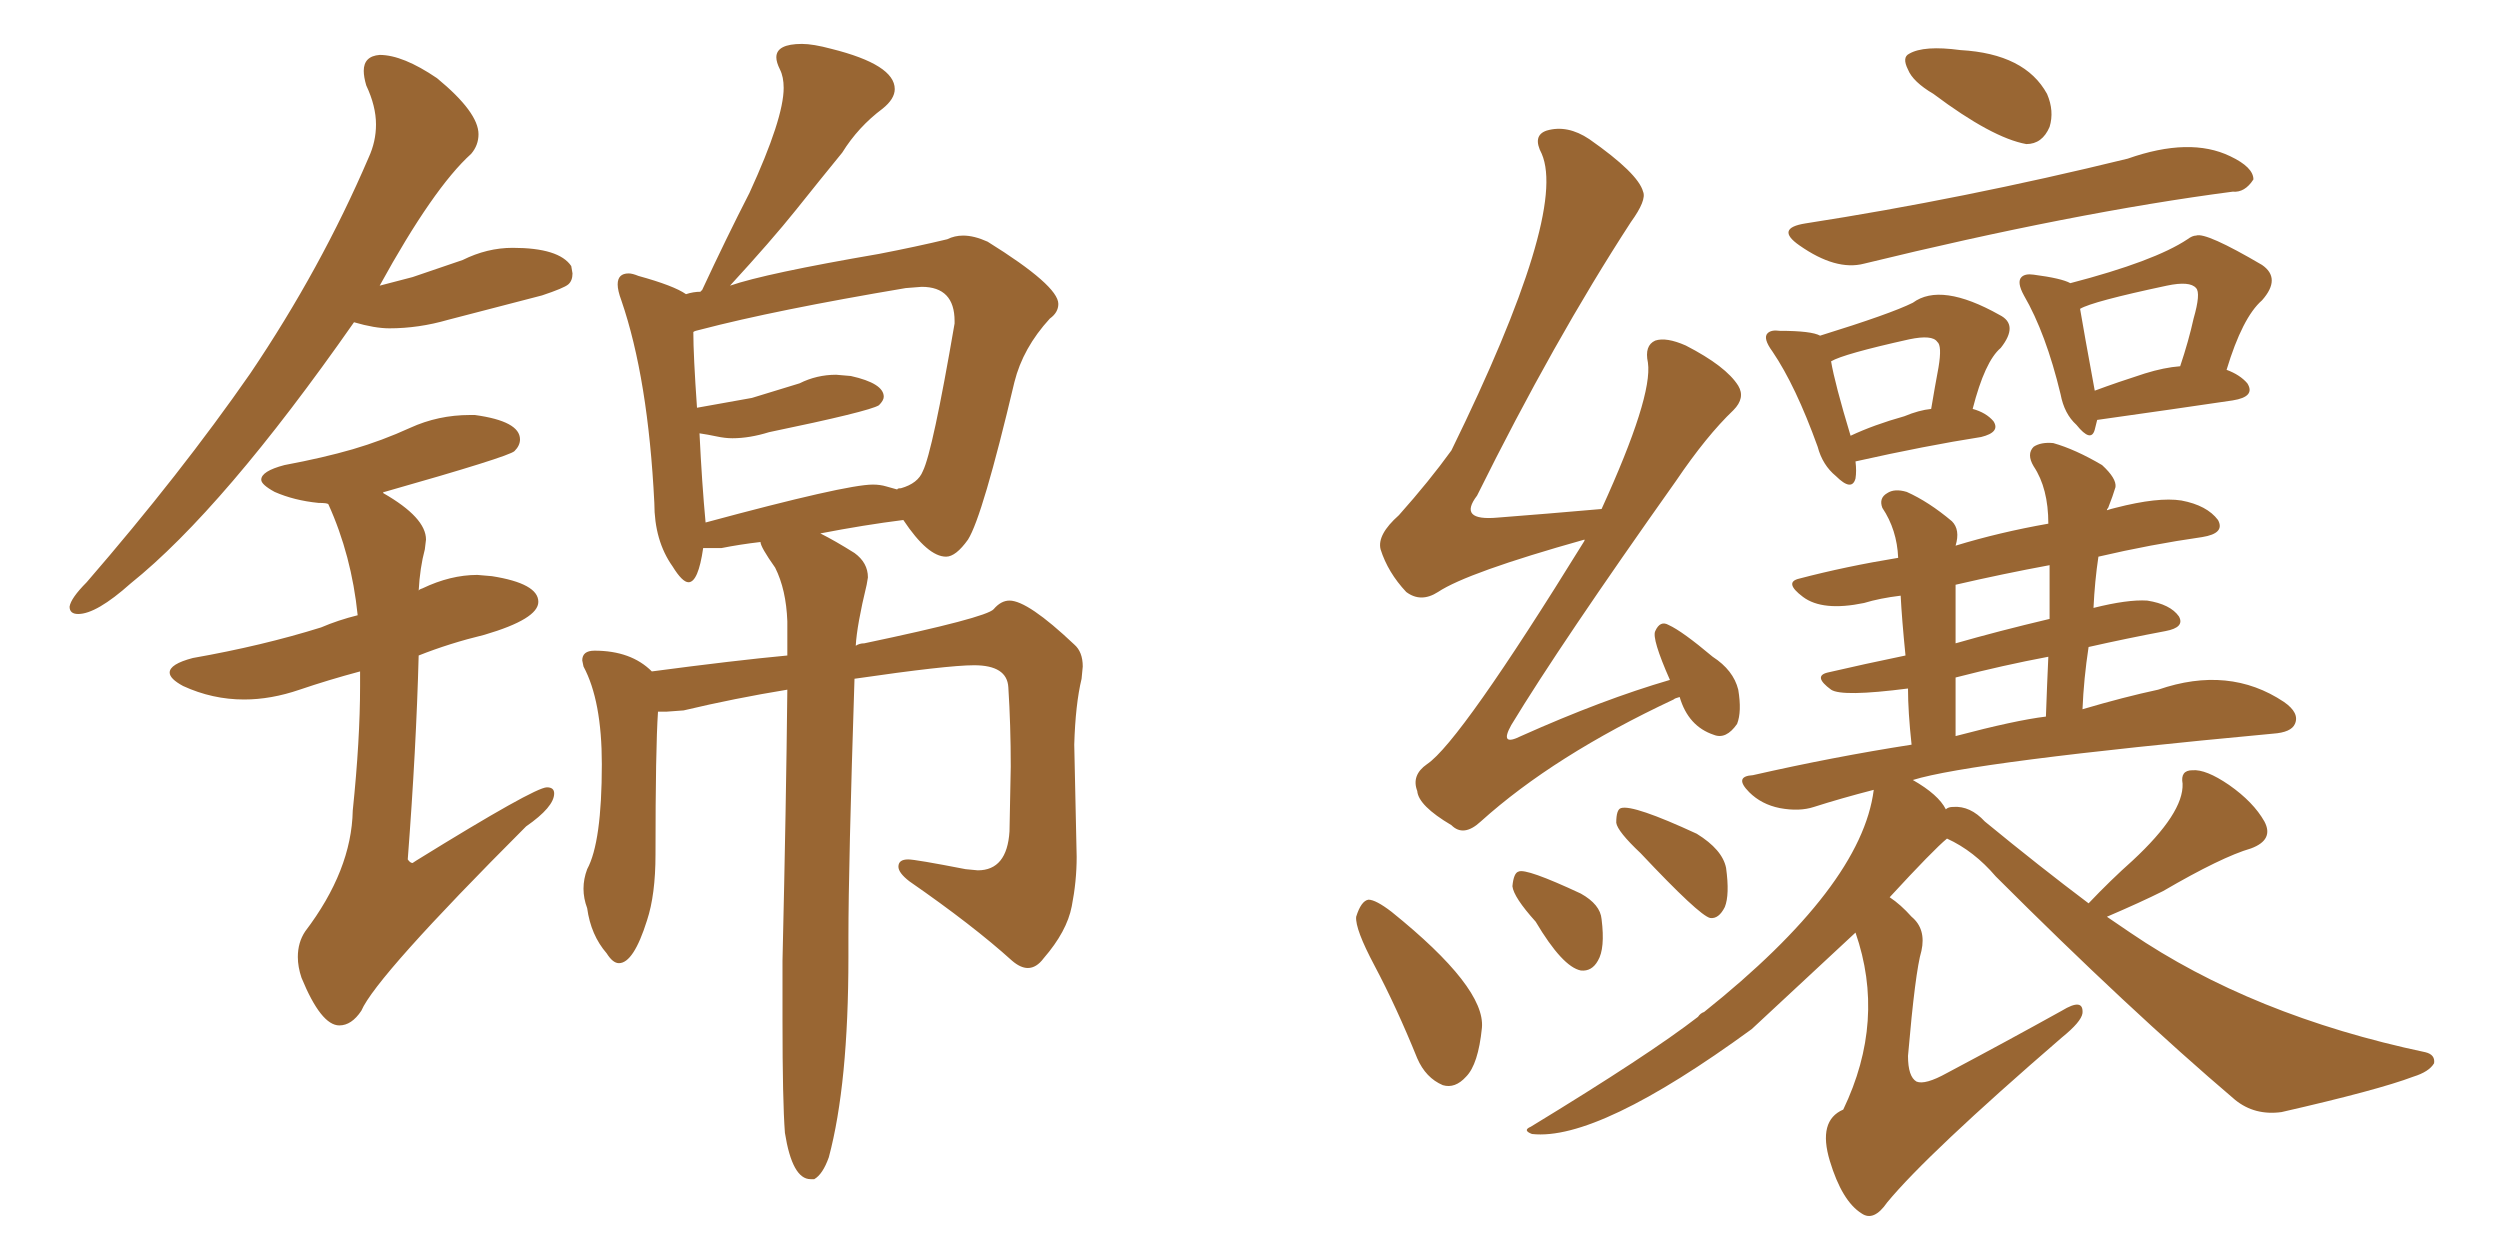 <svg xmlns="http://www.w3.org/2000/svg" xmlns:xlink="http://www.w3.org/1999/xlink" width="300" height="150"><path fill="#996633" padding="10" d="M9.38 73.68L9.38 73.68Q11.57 73.68 15.67 70.02L15.67 70.02Q26.81 61.08 42.48 38.67L42.48 38.67Q44.97 39.40 46.73 39.40L46.73 39.40Q50.24 39.40 53.76 38.38L53.76 38.38L65.04 35.45Q67.68 34.57 68.19 34.13Q68.70 33.69 68.70 32.81L68.70 32.81L68.55 31.93Q67.09 29.74 61.52 29.74L61.52 29.74Q58.45 29.74 55.52 31.20L55.52 31.20L49.51 33.25L45.56 34.28Q52.00 22.56 56.54 18.46L56.54 18.46Q57.42 17.43 57.42 16.11L57.42 16.11Q57.42 13.48 52.44 9.38L52.44 9.38Q48.34 6.59 45.56 6.59L45.56 6.59Q43.65 6.74 43.65 8.50L43.65 8.50Q43.65 9.23 43.95 10.25L43.95 10.25Q45.12 12.74 45.12 14.94L45.12 14.94Q45.12 16.99 44.24 18.90L44.24 18.90Q38.53 32.23 30.03 44.82L30.03 44.82Q21.68 56.84 10.40 69.87L10.40 69.87Q8.50 71.78 8.35 72.80L8.35 72.80Q8.35 73.68 9.38 73.68ZM40.72 123.05L40.72 123.05Q42.19 123.05 43.36 121.29L43.36 121.29Q45.12 117.19 63.13 99.17L63.13 99.17Q66.50 96.83 66.50 95.21L66.50 95.21Q66.50 94.48 65.63 94.48L65.63 94.48Q64.16 94.48 49.95 103.27L49.95 103.27L49.51 103.56Q49.22 103.56 48.93 103.13L48.93 103.13Q49.95 89.79 50.24 78.66L50.24 78.66Q53.91 77.20 58.15 76.17L58.15 76.17Q64.60 74.27 64.60 72.22L64.60 72.22Q64.60 70.02 59.03 69.14L59.03 69.14L57.28 68.99Q54.05 68.99 50.68 70.61L50.68 70.61Q50.24 70.75 50.24 70.90L50.24 70.90Q50.39 68.12 50.98 65.92L50.98 65.92L51.12 64.75Q51.12 62.11 46.00 59.18L46.00 59.18L46.00 59.03L46.14 59.03Q61.08 54.79 61.74 54.13Q62.40 53.47 62.40 52.73L62.40 52.73Q62.40 50.54 56.98 49.80L56.98 49.80L56.40 49.80Q52.59 49.80 49.22 51.34Q45.85 52.88 42.33 53.91Q38.82 54.93 34.13 55.81L34.13 55.81Q31.35 56.54 31.35 57.57L31.35 57.57Q31.35 58.15 32.96 59.03L32.96 59.03Q35.30 60.06 38.23 60.35L38.23 60.35Q39.26 60.35 39.40 60.50L39.40 60.50Q42.19 66.65 42.92 73.83L42.92 73.83Q40.58 74.41 38.53 75.29L38.53 75.29Q31.49 77.49 23.14 78.96L23.14 78.96Q20.36 79.69 20.36 80.71L20.36 80.71Q20.36 81.45 21.97 82.32L21.97 82.32Q25.49 83.94 29.30 83.94L29.30 83.94Q32.52 83.94 35.96 82.76Q39.40 81.59 43.21 80.57L43.21 80.57L43.21 82.32Q43.21 88.77 42.33 97.27L42.33 97.27Q42.19 104.44 36.62 111.77L36.62 111.77Q35.74 113.09 35.74 114.84L35.74 114.84Q35.74 116.02 36.18 117.33L36.18 117.33Q38.53 123.05 40.72 123.05ZM97.27 141.50L97.71 141.50Q98.73 140.92 99.46 138.87L99.46 138.87Q101.81 130.08 101.81 114.84L101.81 114.84L101.81 112.50Q101.81 104.00 102.54 81.45L102.54 81.45Q113.67 79.83 116.89 79.83L116.89 79.83Q120.85 79.83 121.00 82.47L121.00 82.47Q121.29 87.01 121.29 91.99L121.29 91.99L121.14 99.76Q120.85 104.44 117.33 104.44L117.33 104.44L115.87 104.30Q109.86 103.13 108.98 103.13L108.98 103.13Q107.81 103.13 107.81 104.00L107.81 104.00Q107.81 104.74 109.13 105.76L109.13 105.76Q116.75 111.04 121.44 115.28L121.44 115.28Q122.46 116.16 123.34 116.16L123.34 116.16Q124.37 116.16 125.24 114.99L125.24 114.99Q128.03 111.77 128.61 108.76Q129.20 105.76 129.20 102.83L129.20 102.83L128.91 89.36Q129.05 84.52 129.79 81.45L129.79 81.45L129.93 79.98Q129.93 78.22 128.91 77.34L128.91 77.34Q123.34 72.07 121.14 72.07L121.14 72.07Q120.12 72.07 119.24 73.10Q118.36 74.12 103.71 77.20L103.71 77.20Q103.13 77.20 102.69 77.49L102.69 77.49Q102.83 75 104.00 70.17L104.00 70.17L104.15 69.29Q104.15 67.53 102.54 66.36L102.54 66.36Q100.20 64.89 98.44 64.01L98.44 64.01Q103.71 62.99 108.40 62.40L108.40 62.40Q111.33 66.80 113.53 66.80L113.53 66.80Q114.70 66.80 116.16 64.75L116.16 64.75Q117.92 61.96 121.73 45.85L121.73 45.85Q122.75 41.75 125.98 38.23L125.98 38.23Q127.00 37.50 127.00 36.47L127.00 36.47Q127.00 34.28 118.51 29.00L118.51 29.00Q116.89 28.27 115.58 28.27L115.58 28.27Q114.55 28.27 113.67 28.71L113.67 28.71Q110.01 29.59 105.47 30.47L105.47 30.47Q91.85 32.81 87.60 34.28L87.60 34.28Q92.58 28.86 95.51 25.20Q98.44 21.53 101.07 18.31L101.07 18.31Q102.98 15.23 105.91 13.04L105.91 13.04Q107.37 11.87 107.37 10.69L107.37 10.69Q107.37 7.76 99.76 5.86L99.76 5.86Q97.56 5.27 96.24 5.27L96.24 5.27Q93.16 5.27 93.16 6.88L93.16 6.88Q93.16 7.47 93.60 8.35Q94.04 9.23 94.04 10.55L94.04 10.55Q94.04 14.21 89.94 23.14L89.94 23.14Q87.16 28.56 84.23 34.86L84.23 34.86Q84.08 34.86 84.08 35.01L84.08 35.01Q83.20 35.01 82.32 35.30L82.32 35.30Q80.86 34.28 76.61 33.11L76.61 33.11Q75.88 32.81 75.44 32.81L75.44 32.81Q74.12 32.81 74.12 34.13L74.12 34.13Q74.12 34.86 74.56 36.04L74.56 36.04Q77.78 45.41 78.52 60.35L78.52 60.35Q78.52 64.89 80.71 67.97L80.71 67.97Q81.88 69.87 82.62 69.87L82.62 69.87Q83.79 69.87 84.38 65.77L84.38 65.77L86.57 65.77Q88.77 65.33 91.26 65.04L91.26 65.04Q91.26 65.63 93.02 68.12L93.02 68.12Q94.34 70.75 94.48 74.56L94.48 74.56L94.48 78.66Q88.18 79.25 78.22 80.57L78.22 80.57Q75.73 78.08 71.34 78.08L71.34 78.08Q69.87 78.08 69.87 79.25L69.87 79.25L70.02 79.98Q72.22 84.08 72.22 91.70L72.22 91.70Q72.22 101.07 70.46 104.30L70.46 104.30Q70.02 105.47 70.02 106.64L70.02 106.64Q70.02 107.81 70.46 108.98L70.46 108.98Q70.90 112.21 72.80 114.40L72.80 114.40Q73.54 115.58 74.27 115.58L74.27 115.58Q76.03 115.58 77.64 110.45L77.64 110.45Q78.66 107.37 78.66 102.54L78.66 102.54Q78.66 89.79 78.96 85.40L78.96 85.40L79.98 85.40L82.03 85.25Q88.18 83.79 94.48 82.76L94.48 82.76Q94.34 96.39 93.90 115.28L93.90 115.28L93.90 122.46Q93.90 132.13 94.19 135.94L94.19 135.94Q95.07 141.50 97.27 141.50L97.27 141.50ZM84.67 62.70L84.67 62.70Q84.23 58.01 83.94 52.00L83.94 52.00Q84.96 52.15 85.99 52.37Q87.01 52.59 87.89 52.59L87.89 52.59Q89.94 52.59 92.29 51.86L92.29 51.86Q104.30 49.37 105.47 48.63L105.47 48.63Q106.05 48.05 106.05 47.61L106.05 47.61Q106.05 46.00 102.10 45.12L102.10 45.12L100.34 44.97Q98.00 44.97 95.95 46.00L95.95 46.00L90.23 47.75L83.64 48.93Q83.20 42.63 83.20 39.84L83.20 39.84Q83.35 39.70 84.08 39.55L84.08 39.55Q93.02 37.21 108.69 34.57L108.69 34.57L110.60 34.42Q114.55 34.42 114.55 38.53L114.55 38.53L114.55 38.82Q111.91 54.20 110.74 56.54L110.74 56.54Q110.16 58.01 108.11 58.59L108.11 58.59Q107.67 58.59 107.67 58.74L107.67 58.74Q107.08 58.59 106.35 58.37Q105.62 58.15 104.74 58.15L104.74 58.15Q101.51 58.15 84.67 62.70ZM232.03 11.28L232.03 11.28Q229.54 9.81 228.96 8.35L228.96 8.35Q228.22 6.88 229.10 6.45L229.10 6.45Q230.86 5.42 235.25 6.01L235.25 6.01Q243.02 6.45 245.65 11.28L245.65 11.28Q246.53 13.33 245.95 15.23L245.95 15.23Q245.07 17.29 243.16 17.29L243.16 17.29Q239.06 16.55 232.03 11.28ZM216.65 26.81L216.65 26.81Q235.55 23.88 255.32 19.04L255.32 19.04Q262.79 16.41 267.63 18.75L267.63 18.75Q270.41 20.07 270.41 21.53L270.41 21.53Q269.38 23.14 267.92 23.00L267.92 23.00Q248.88 25.49 223.68 31.64L223.68 31.64Q220.31 32.52 215.92 29.44L215.92 29.44Q212.99 27.39 216.65 26.81ZM222.66 55.37L222.66 55.37Q222.80 56.54 222.66 57.42L222.66 57.42Q222.22 59.03 220.31 57.13L220.31 57.13Q218.70 55.81 218.12 53.61L218.12 53.61Q215.48 46.29 212.70 42.19L212.70 42.19Q211.52 40.58 212.11 39.99L212.11 39.99Q212.55 39.55 213.57 39.70L213.57 39.70Q217.38 39.70 218.41 40.28L218.41 40.28Q226.90 37.65 229.54 36.33L229.54 36.33Q232.91 33.84 239.94 37.79L239.94 37.79Q242.29 38.96 240.09 41.75L240.09 41.75Q238.18 43.36 236.72 49.07L236.72 49.07Q238.33 49.51 239.21 50.54L239.21 50.54Q240.09 51.86 237.74 52.44L237.74 52.44Q231.15 53.47 222.66 55.37ZM228.52 49.95L228.52 49.95Q230.27 49.22 231.74 49.07L231.74 49.07Q232.18 46.44 232.62 44.09L232.62 44.09Q233.06 41.46 232.47 41.02L232.47 41.02Q231.88 40.14 229.10 40.72L229.10 40.72Q221.19 42.48 219.73 43.36L219.73 43.36Q220.17 46.00 222.07 52.29L222.07 52.29Q224.85 50.98 228.52 49.95ZM251.66 50.39L251.66 50.39Q251.51 50.98 251.37 51.56L251.37 51.56Q250.93 53.17 249.17 50.98L249.17 50.98Q247.71 49.66 247.27 47.31L247.27 47.31Q245.51 39.99 242.87 35.45L242.87 35.45Q241.99 33.84 242.58 33.25L242.58 33.25Q243.02 32.81 244.04 32.96L244.04 32.96Q247.41 33.40 248.44 33.98L248.44 33.98Q258.54 31.35 262.50 28.71L262.50 28.71Q263.09 28.27 263.53 28.27L263.53 28.27Q264.70 27.83 271.44 31.79L271.44 31.79Q273.78 33.40 271.44 36.04L271.44 36.04Q269.09 38.09 267.19 44.38L267.19 44.38Q268.80 44.97 269.68 46.00L269.68 46.00Q270.70 47.61 267.92 48.05L267.92 48.05Q261.04 49.07 251.66 50.39ZM257.37 44.82L257.37 44.82Q259.72 44.09 261.62 43.95L261.62 43.95Q262.65 40.87 263.23 38.23L263.23 38.23Q264.11 35.16 263.53 34.57L263.53 34.57Q262.79 33.69 260.01 34.28L260.01 34.28Q251.07 36.18 249.61 37.06L249.61 37.06Q250.05 39.70 251.37 46.88L251.37 46.88Q254.15 45.85 257.37 44.82ZM250.63 108.40L250.63 108.40Q253.27 105.62 255.91 103.27L255.91 103.27Q262.06 97.56 261.91 94.04L261.91 94.04Q261.62 92.43 263.09 92.43L263.09 92.43Q264.70 92.29 267.48 94.19L267.48 94.19Q270.41 96.24 271.73 98.58L271.73 98.58Q272.90 100.78 270.12 101.81L270.12 101.81Q266.60 102.83 259.57 106.93L259.57 106.93Q256.93 108.25 252.83 110.01L252.83 110.01Q254.15 110.89 255.62 111.91L255.62 111.91Q270.26 121.88 291.06 126.27L291.06 126.27Q292.24 126.56 292.09 127.59L292.09 127.59Q291.50 128.61 289.60 129.20L289.60 129.20Q285.35 130.81 273.78 133.45L273.78 133.45Q270.56 133.89 268.21 131.98L268.21 131.98Q255.47 121.14 239.50 105.18L239.50 105.18Q236.87 102.10 233.64 100.63L233.64 100.63Q232.03 101.95 226.76 107.67L226.76 107.67Q228.08 108.54 229.39 110.01L229.39 110.01Q231.15 111.47 230.57 114.11L230.57 114.11Q229.83 116.60 228.96 126.71L228.96 126.71Q228.96 129.20 229.98 129.79L229.98 129.79Q231.01 130.22 233.64 128.76L233.64 128.76Q240.82 124.95 247.41 121.29L247.41 121.29Q250.05 119.68 249.90 121.58L249.90 121.58Q249.76 122.61 247.41 124.51L247.41 124.51Q231.30 138.43 226.46 144.29L226.46 144.29Q224.85 146.63 223.39 145.61L223.39 145.61Q221.04 144.14 219.58 139.31L219.58 139.31Q218.12 134.47 221.19 133.15L221.19 133.15Q226.32 122.46 222.66 111.91L222.66 111.91Q216.36 117.77 210.21 123.49L210.21 123.49Q191.75 136.96 183.84 136.08L183.84 136.08Q182.67 135.64 183.69 135.21L183.69 135.21Q197.90 126.56 203.76 122.02L203.76 122.02Q204.05 121.58 204.49 121.44L204.49 121.44Q223.39 106.35 224.85 94.78L224.85 94.78Q220.90 95.80 217.68 96.83L217.68 96.83Q215.92 97.41 213.57 96.97L213.57 96.97Q211.38 96.53 209.91 95.07L209.91 95.07Q208.01 93.16 210.35 93.02L210.35 93.02Q220.02 90.82 229.39 89.36L229.39 89.36Q228.96 85.40 228.96 82.62L228.96 82.62Q221.04 83.64 219.73 82.76L219.73 82.76Q217.53 81.15 219.29 80.71L219.29 80.71Q223.68 79.69 228.66 78.66L228.66 78.66Q228.22 74.27 228.08 71.48L228.08 71.48Q225.59 71.78 223.68 72.36L223.68 72.36Q218.70 73.39 216.36 71.63L216.36 71.63Q214.01 69.87 215.92 69.43L215.92 69.43Q221.48 67.97 227.78 66.94L227.78 66.94Q227.64 63.57 225.88 60.94L225.88 60.94Q225.44 59.77 226.46 59.18L226.46 59.18Q227.34 58.59 228.81 59.03L228.81 59.03Q231.45 60.21 234.23 62.55L234.23 62.55Q235.25 63.57 234.67 65.48L234.67 65.48Q239.94 63.87 245.80 62.84L245.80 62.84Q245.80 58.59 244.04 55.96L244.04 55.96Q243.16 54.49 244.04 53.61L244.04 53.61Q244.92 53.03 246.39 53.17L246.39 53.17Q249.02 53.91 252.25 55.81L252.25 55.81Q254.00 57.42 253.86 58.45L253.86 58.45Q253.56 59.47 252.98 60.94L252.98 60.94Q252.83 61.08 252.83 61.23L252.83 61.23Q253.27 61.08 253.86 60.94L253.86 60.94Q258.98 59.62 261.77 60.06L261.77 60.06Q264.84 60.64 266.16 62.40L266.16 62.40Q267.04 64.01 264.26 64.45L264.26 64.45Q258.11 65.33 251.81 66.80L251.81 66.80Q251.37 69.73 251.22 72.95L251.22 72.95Q255.32 71.92 257.67 72.07L257.67 72.07Q260.45 72.51 261.47 73.97L261.47 73.97Q262.21 75.29 259.86 75.73L259.86 75.73Q255.18 76.61 250.63 77.64L250.63 77.64Q250.05 81.45 249.90 85.11L249.90 85.11Q254.88 83.64 258.98 82.76L258.98 82.76Q267.48 79.83 274.07 84.23L274.07 84.23Q275.98 85.55 275.39 86.87L275.39 86.87Q274.95 87.89 272.75 88.04L272.75 88.04Q236.57 91.41 229.54 93.60L229.54 93.60Q232.62 95.36 233.50 97.12L233.50 97.12Q233.79 96.83 234.38 96.83L234.38 96.83Q236.43 96.68 238.18 98.58L238.18 98.58Q244.78 104.00 250.63 108.40ZM245.95 74.27L245.95 74.27Q245.95 70.90 245.95 67.82L245.95 67.82Q240.38 68.85 234.67 70.17L234.67 70.17Q234.67 73.54 234.67 77.20L234.67 77.20Q239.79 75.73 245.95 74.27ZM245.51 85.99L245.51 85.99Q245.65 82.03 245.80 78.81L245.80 78.81Q240.38 79.83 234.67 81.30L234.67 81.30Q234.67 84.67 234.67 88.33L234.67 88.33Q241.85 86.43 245.51 85.99ZM201.56 83.64L201.56 83.64Q200.98 83.79 200.83 83.94L200.83 83.94Q186.47 90.67 177.69 98.58L177.69 98.58Q175.63 100.49 174.17 99.02L174.17 99.02Q170.21 96.68 170.07 94.92L170.07 94.92Q169.34 93.02 171.24 91.70L171.24 91.70Q175.20 89.06 190.14 64.89L190.14 64.89Q190.14 64.75 190.14 64.75L190.14 64.75Q176.07 68.70 172.56 71.04L172.56 71.04Q170.51 72.36 168.75 71.04L168.75 71.04Q166.55 68.70 165.67 65.92L165.67 65.92Q165.23 64.16 167.87 61.82L167.87 61.82Q171.53 57.71 174.17 54.05L174.17 54.05Q188.09 25.63 185.01 18.46L185.01 18.46Q183.84 16.26 185.60 15.67L185.60 15.67Q188.09 14.94 190.72 16.70L190.72 16.70Q196.58 20.80 197.17 23.00L197.17 23.00Q197.61 24.02 195.70 26.66L195.70 26.66Q186.47 40.87 177.25 59.47L177.25 59.47Q174.90 62.55 179.74 62.11L179.74 62.11Q185.45 61.67 192.19 61.08L192.19 61.08Q198.34 47.61 197.75 43.51L197.75 43.51Q197.31 41.46 198.63 40.87L198.63 40.87Q199.95 40.43 202.29 41.46L202.29 41.46Q207.13 43.95 208.59 46.29L208.59 46.29Q209.47 47.75 208.01 49.22L208.01 49.22Q204.79 52.29 201.12 57.71L201.12 57.71Q187.21 77.34 181.35 87.01L181.35 87.01Q179.88 89.65 182.52 88.33L182.52 88.33Q192.33 83.94 200.39 81.59L200.39 81.59Q198.19 76.61 198.63 75.73L198.63 75.73Q199.22 74.41 200.24 75L200.24 75Q201.86 75.73 205.52 78.81L205.52 78.81Q208.01 80.42 208.59 82.76L208.59 82.76Q209.03 85.40 208.45 86.87L208.45 86.87Q207.13 88.77 205.66 88.18L205.66 88.18Q202.59 87.16 201.56 83.64ZM164.94 115.87L164.94 115.87Q162.60 111.47 162.74 110.01L162.74 110.01Q163.33 108.11 164.21 107.96L164.21 107.96Q165.09 107.96 166.99 109.42L166.99 109.42Q178.27 118.51 177.83 123.34L177.83 123.34Q177.39 127.73 175.93 129.20L175.93 129.20Q174.61 130.66 173.14 130.22L173.14 130.22Q171.09 129.35 170.07 127.00L170.07 127.00Q167.58 120.85 164.94 115.87ZM184.28 110.60L184.28 110.60Q181.64 107.67 181.49 106.35L181.49 106.35Q181.64 104.74 182.23 104.59L182.23 104.59Q183.11 104.15 189.70 107.23L189.70 107.23Q192.04 108.54 192.19 110.30L192.19 110.30Q192.63 113.82 191.75 115.28L191.75 115.28Q191.02 116.60 189.70 116.46L189.70 116.46Q187.50 116.02 184.28 110.60ZM196.88 102.39L196.88 102.39L196.88 102.39Q194.09 99.76 193.95 98.73L193.95 98.73Q193.95 97.12 194.53 96.97L194.53 96.97Q196.00 96.53 203.61 100.05L203.61 100.05Q206.69 101.95 207.13 104.15L207.13 104.15Q207.57 107.37 206.98 108.84L206.98 108.84Q206.25 110.30 205.22 110.16L205.22 110.16Q203.91 109.86 196.88 102.39Z"/></svg>